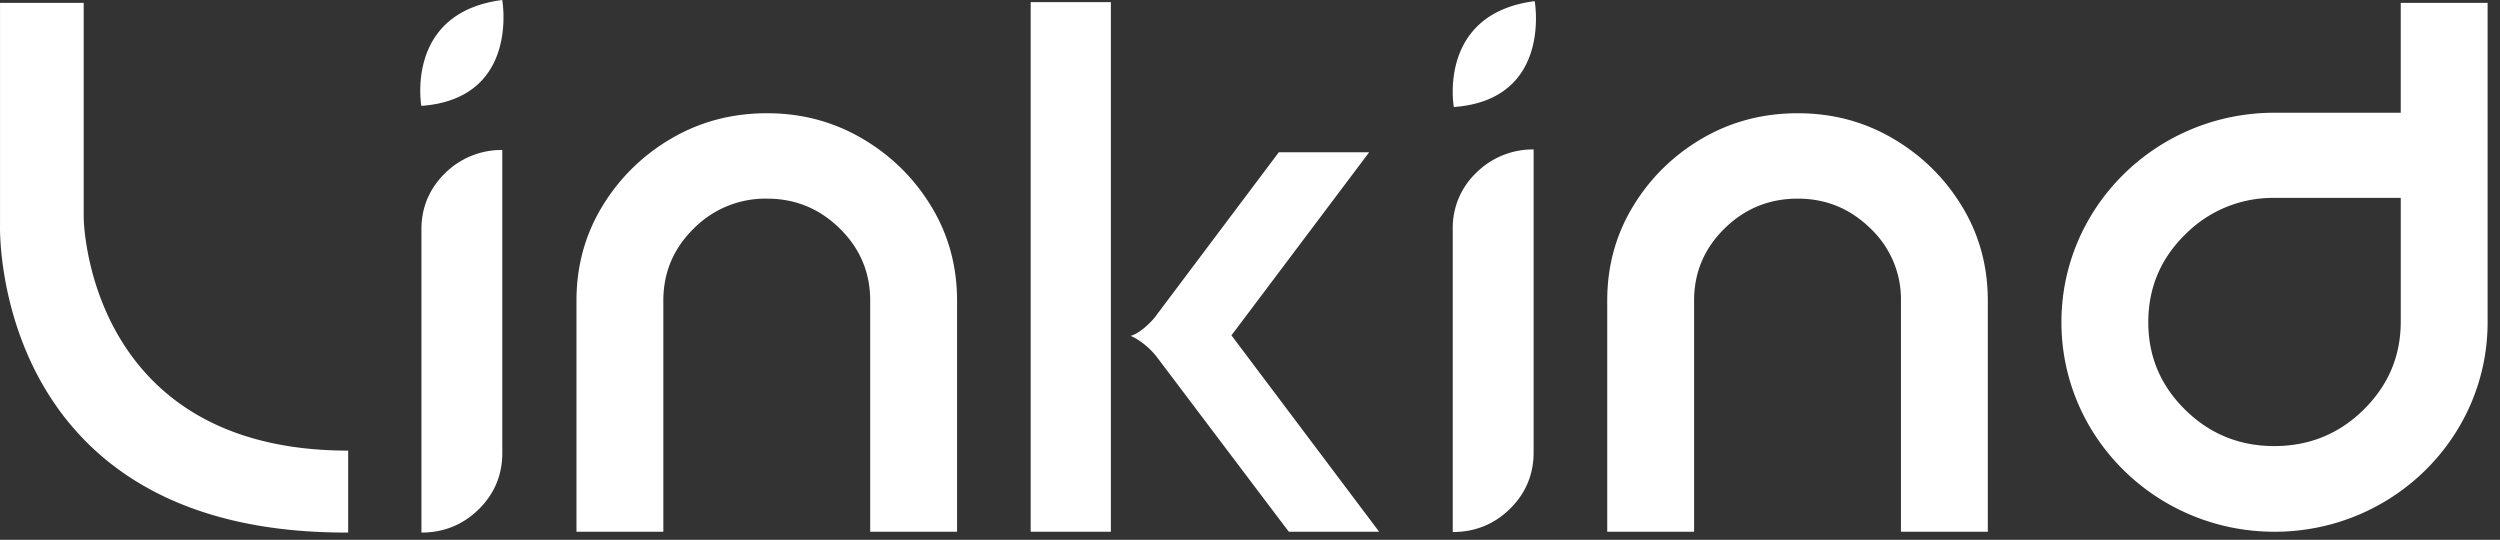 <svg xmlns="http://www.w3.org/2000/svg" width="176" height="38" fill="#fff" fill-rule="evenodd" xmlns:v="https://vecta.io/nano"><rect width="100%" height="100%" fill="#333333" stroke="none"/><path d="M29.669 16.128c0-1.524.564-2.854 1.663-3.935a5.65 5.65 0 0 1 4.03-1.635v21.337c0 1.552-.564 2.882-1.663 3.962s-2.452 1.636-4.03 1.636V16.128zm-.006-8.674S28.487.885 35.357 0c0 0 1.258 6.945-5.693 7.454m72.609 8.636a5.35 5.35 0 0 1 1.663-3.935 5.65 5.65 0 0 1 4.03-1.635v21.337c0 1.552-.565 2.882-1.663 3.963s-2.452 1.635-4.03 1.635V16.09zm.075-8.556S101.173.964 108.043.08c0 0 1.258 6.945-5.694 7.454"/><path d="M67.377 37.434V21.162c0-2.429-.606-4.641-1.815-6.632s-2.828-3.583-4.854-4.773S56.446 7.972 54 7.972c-2.471 0-4.721.596-6.747 1.785a13.71 13.71 0 0 0-4.854 4.773c-1.21 1.992-1.815 4.203-1.815 6.632v16.271h6.115v-5.06-11.211c0-1.978.713-3.669 2.141-5.073A7.09 7.09 0 0 1 54 13.984c1.987 0 3.694.702 5.121 2.105s2.141 3.095 2.141 5.073V31.66v5.774h6.115zm101.636-14.786c0 2.404-.867 4.465-2.6 6.18s-3.834 2.576-6.306 2.576c-2.445 0-4.535-.852-6.268-2.555s-2.599-3.759-2.599-6.163c0-2.43.874-4.497 2.62-6.199a8.68 8.68 0 0 1 6.286-2.555h8.868v8.718zm0-22.446v7.734h-8.886c-8.285 0-15.002 6.602-15.002 14.749s6.717 14.75 15.002 14.75 15.001-6.604 15.001-14.75V.201h-6.114zm-29.071 37.232V21.162c0-2.429-.606-4.641-1.815-6.632s-2.828-3.583-4.854-4.773-4.262-1.785-6.708-1.785c-2.471 0-4.721.596-6.747 1.785a13.71 13.71 0 0 0-4.854 4.773c-1.21 1.992-1.815 4.203-1.815 6.632v16.271h6.115v-5.06-11.211c0-1.978.713-3.669 2.141-5.073s3.147-2.105 5.16-2.105c1.987 0 3.693.702 5.121 2.105a6.85 6.85 0 0 1 2.141 5.073V31.66v5.774h6.115zm-50.694-1.962l-7.772-10.295c-.849-1.12-1.88-1.533-1.88-1.533.777-.203 1.659-1.246 1.659-1.246l8.775-11.68h6.361l-9.697 12.891L97.09 37.432h-3.472-2.887l-1.483-1.96zM72.56 37.433h5.645V.152H72.56zM5.893 15.341s.151 16.382 18.618 16.382v5.768C-.719 37.605.002 15.834.002 15.834V.202h5.891v15.139z"/></svg>